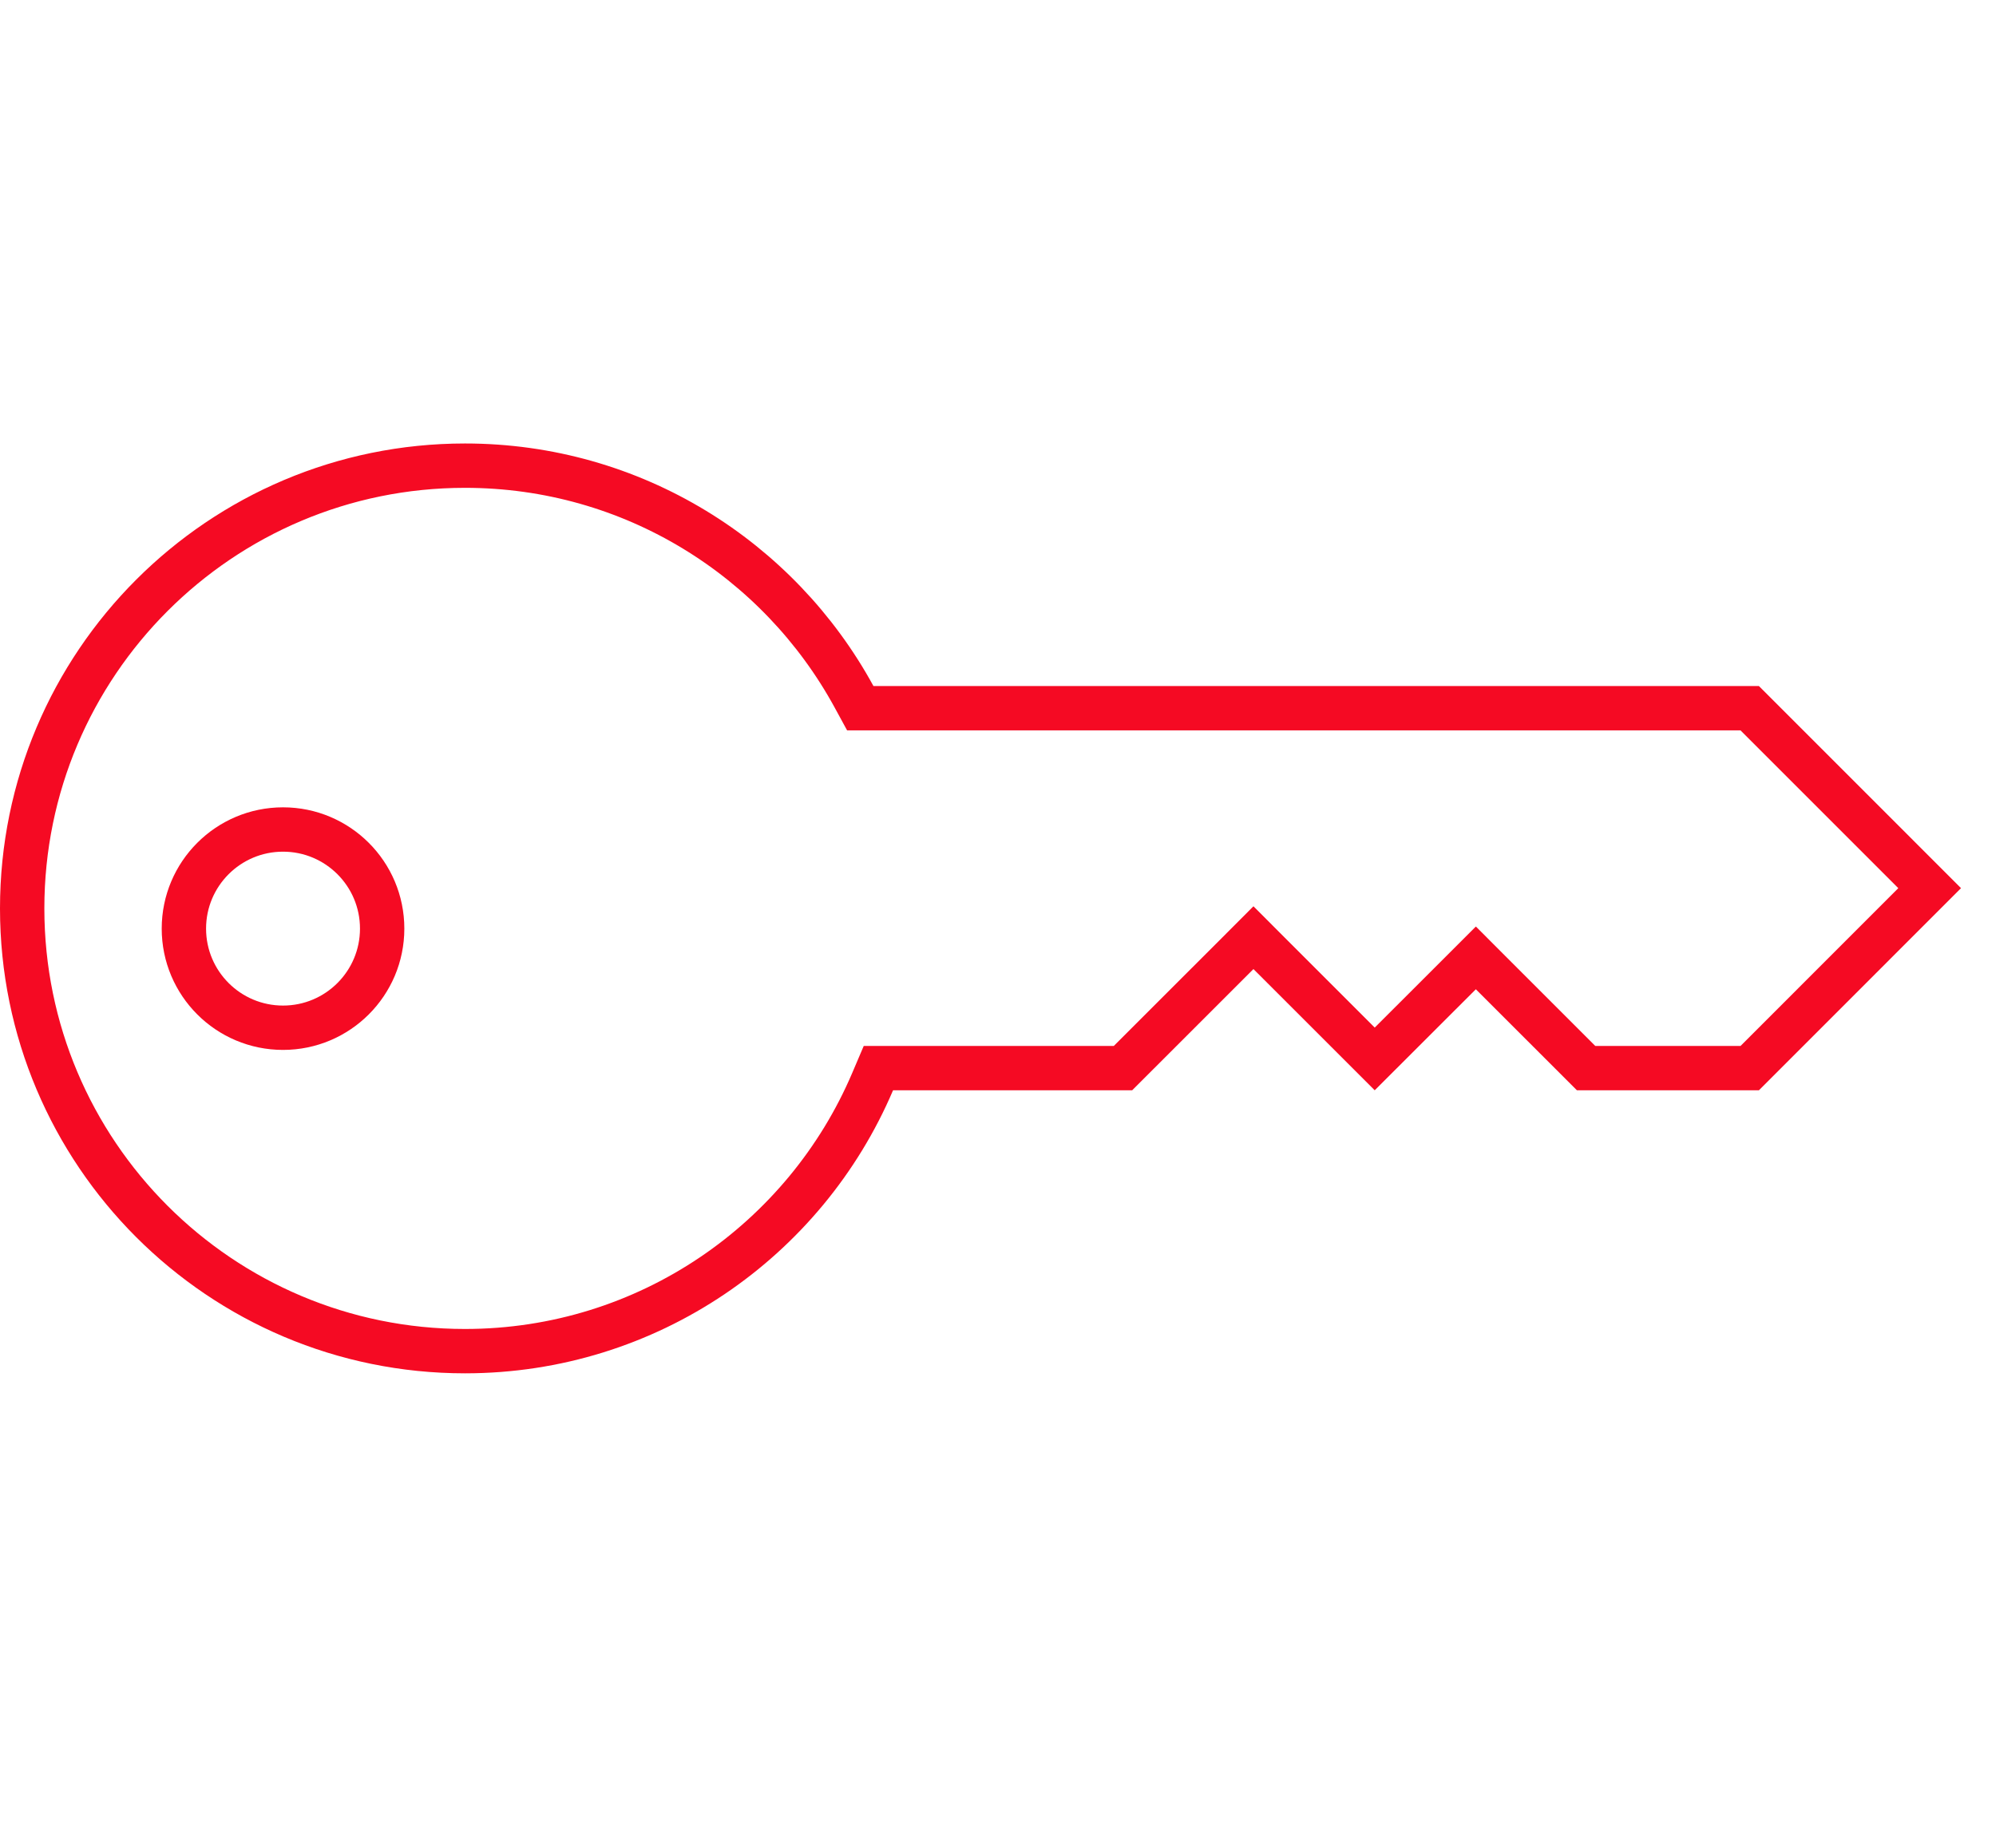 <svg width="54" height="50" viewBox="0 0 54 50" fill="none" xmlns="http://www.w3.org/2000/svg">
<path d="M12.58 12.6C17.12 12.6 21.071 15.125 23.104 18.851L23.274 19.163H47.337L52.205 24.032L47.337 28.902H42.911L40.352 26.344L39.928 25.919L39.503 26.344L37.192 28.653L34.335 25.797L33.911 25.372L33.487 25.797L30.381 28.902H23.764L23.608 29.268C21.783 33.555 17.532 36.559 12.58 36.56C5.964 36.56 0.6 31.196 0.6 24.58C0.6 17.964 5.964 12.6 12.58 12.6Z" stroke="#F50A23" stroke-width="1.2"/>
<circle cx="7.657" cy="25.127" r="2.682" stroke="#F50A23" stroke-width="1.2"/>
</svg>

